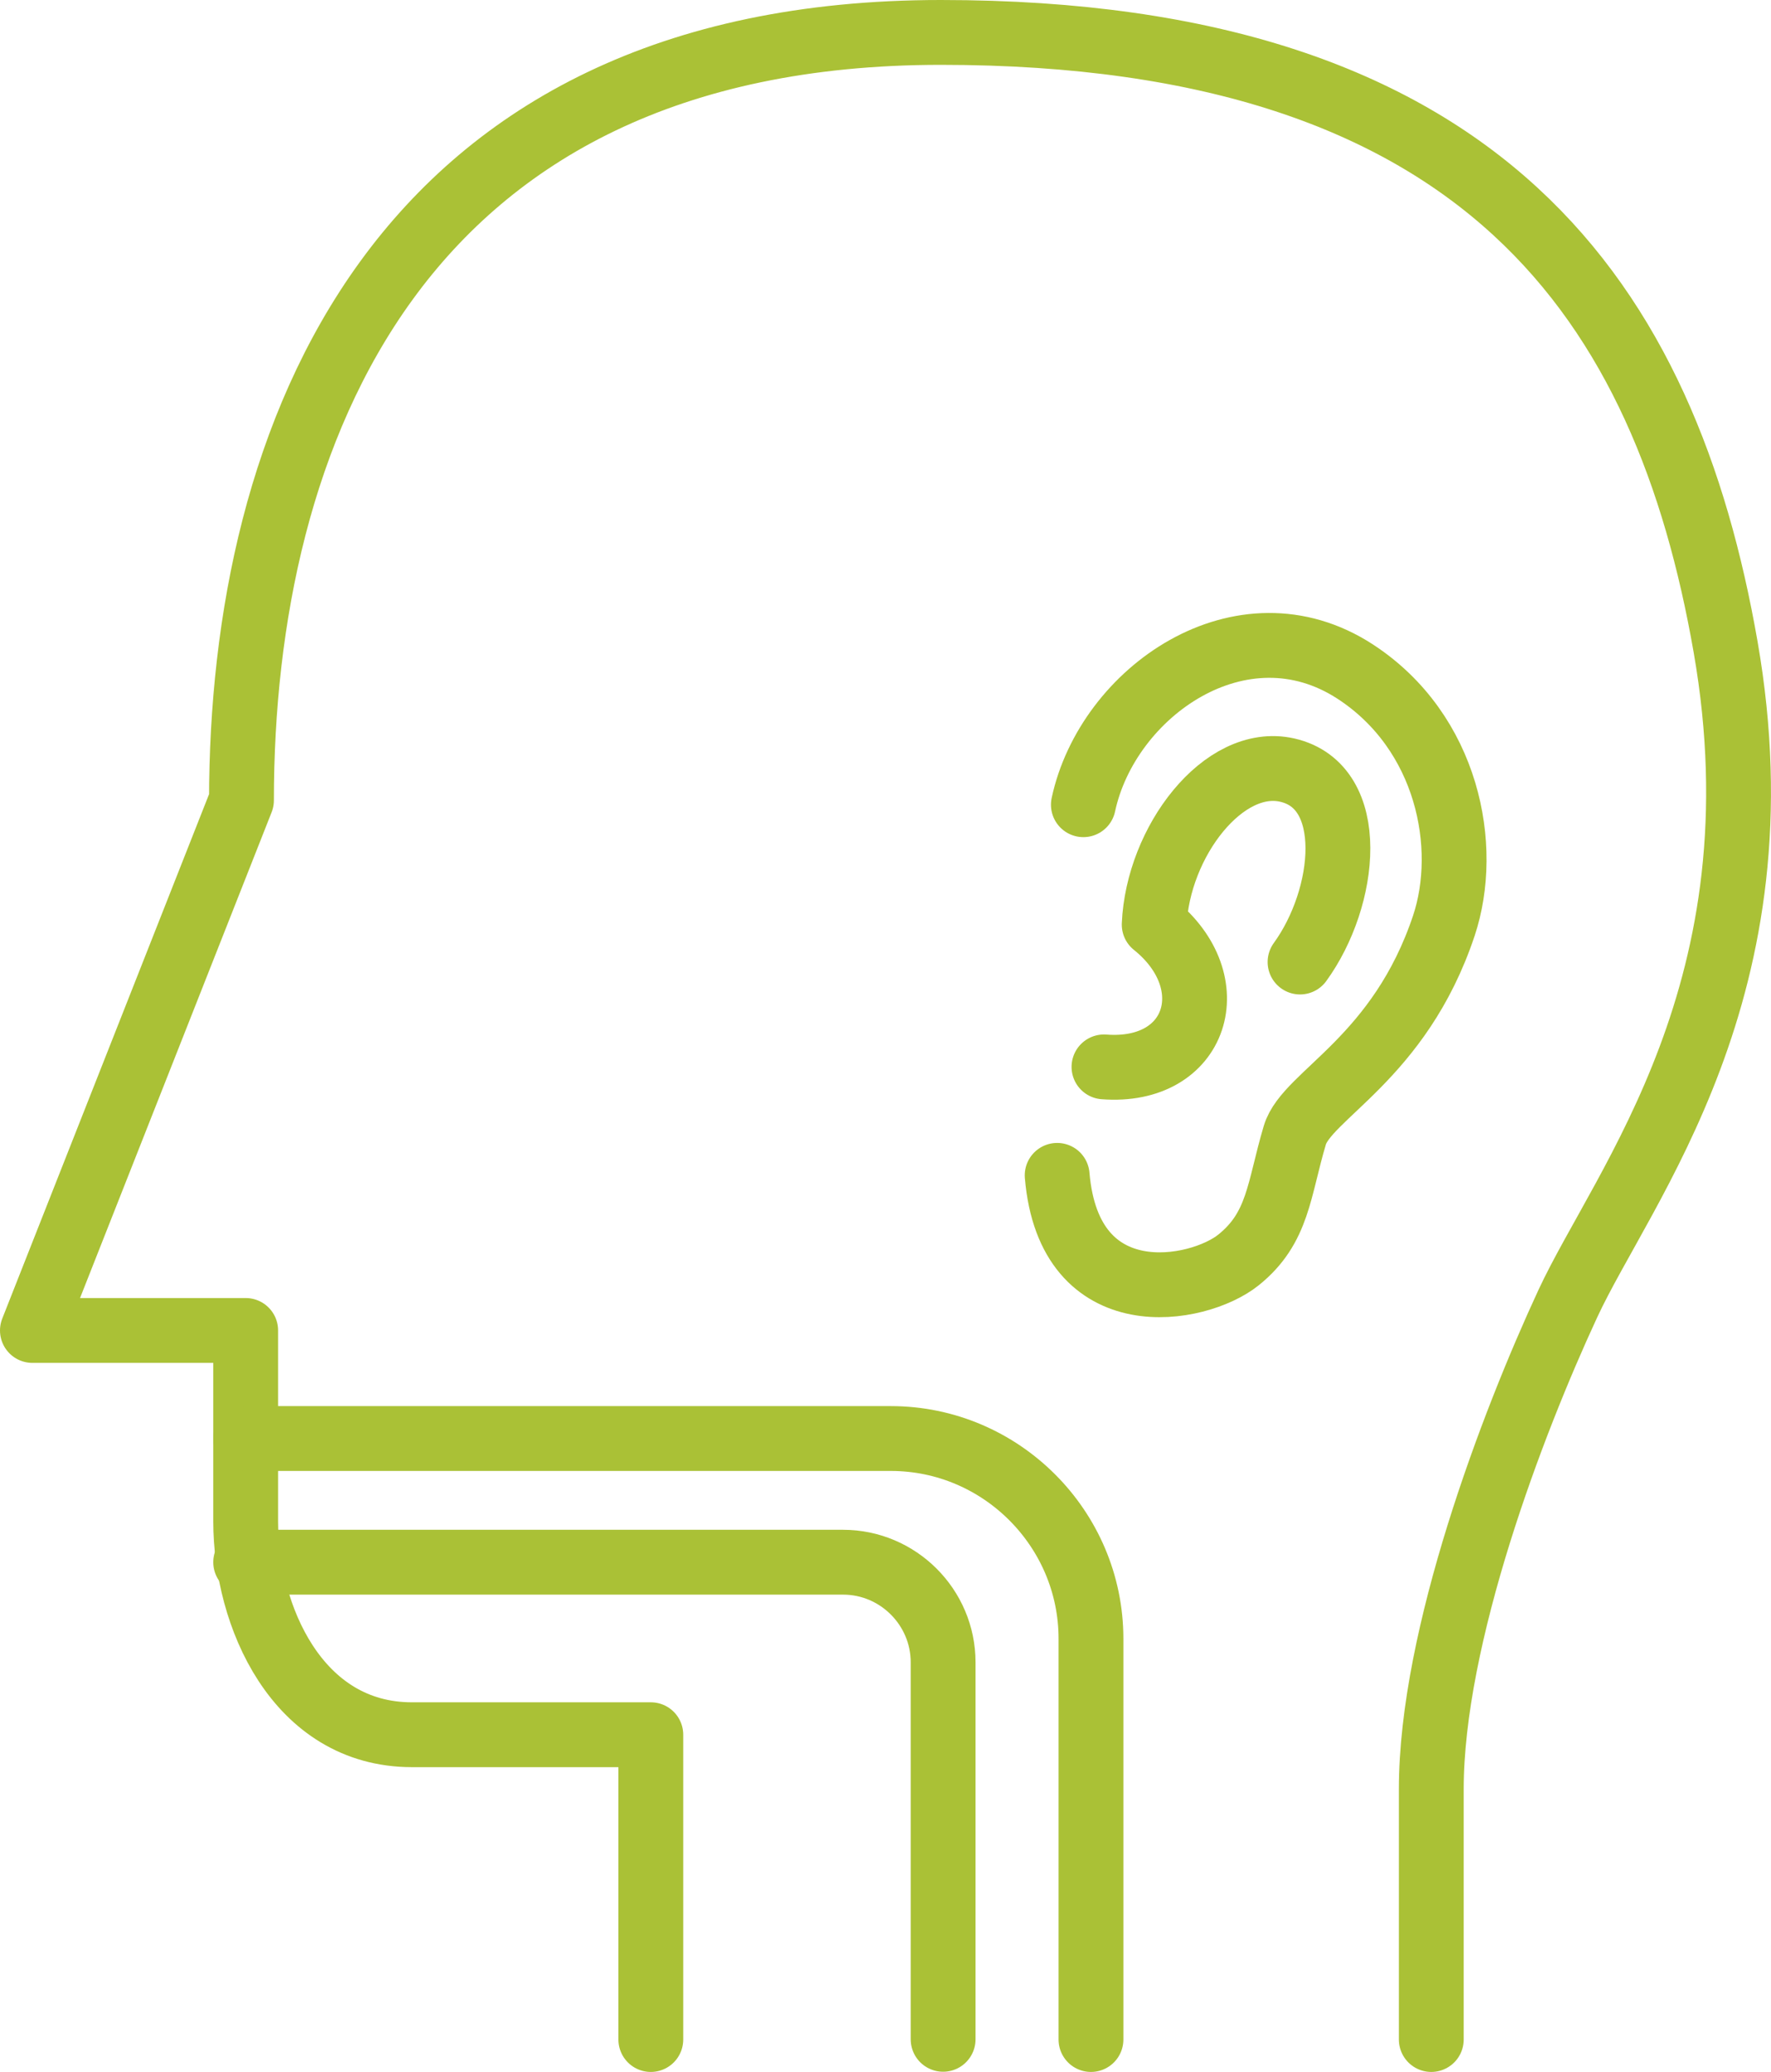 <?xml version="1.0" encoding="UTF-8"?>
<svg xmlns="http://www.w3.org/2000/svg" width="88.52" height="103.53" viewBox="0 0 88.52 103.53">
  <defs>
    <style>
      .cls-1 {
        fill: none;
        stroke: #aac136;
        stroke-linecap: round;
        stroke-linejoin: round;
        stroke-width: 3.24px;
      }
    </style>
  </defs>
  <path class="cls-1" d="M71.54,101.91v-12.51c0-7.63,4.05-18.28,6.82-24.25,2.77-5.97,10.87-15.78,7.89-32.83C83.27,15.26,74.31,1.62,47.03,1.62S12.07,21.87,12.07,39.99L1.62,66.48H12.28v9.54c0,4.69,2.56,10.66,8.31,10.66h11.94v15.23"/>
  <path class="cls-1" d="M54.15,40.21c1.21-5.64,7.92-10.34,13.59-6.65,4.63,3.02,5.74,8.75,4.43,12.69-2.22,6.65-6.85,8.46-7.45,10.47-.81,2.71-.81,4.63-2.82,6.24s-8.46,2.82-9.06-4.23"/>
  <path class="cls-1" d="M55.18,53.31c4.68,.36,6.1-4.23,2.51-7.11,.18-4.14,3.47-8.44,6.65-7.72,3.56,.81,2.98,6.37,.64,9.59"/>
  <path class="cls-1" d="M12.28,71.88H44.53c5.5,0,10,4.5,10,10v20.03"/>
  <path class="cls-1" d="M12.28,78.06h29.86c2.75,0,5,2.25,5,5v18.84"/>
</svg>